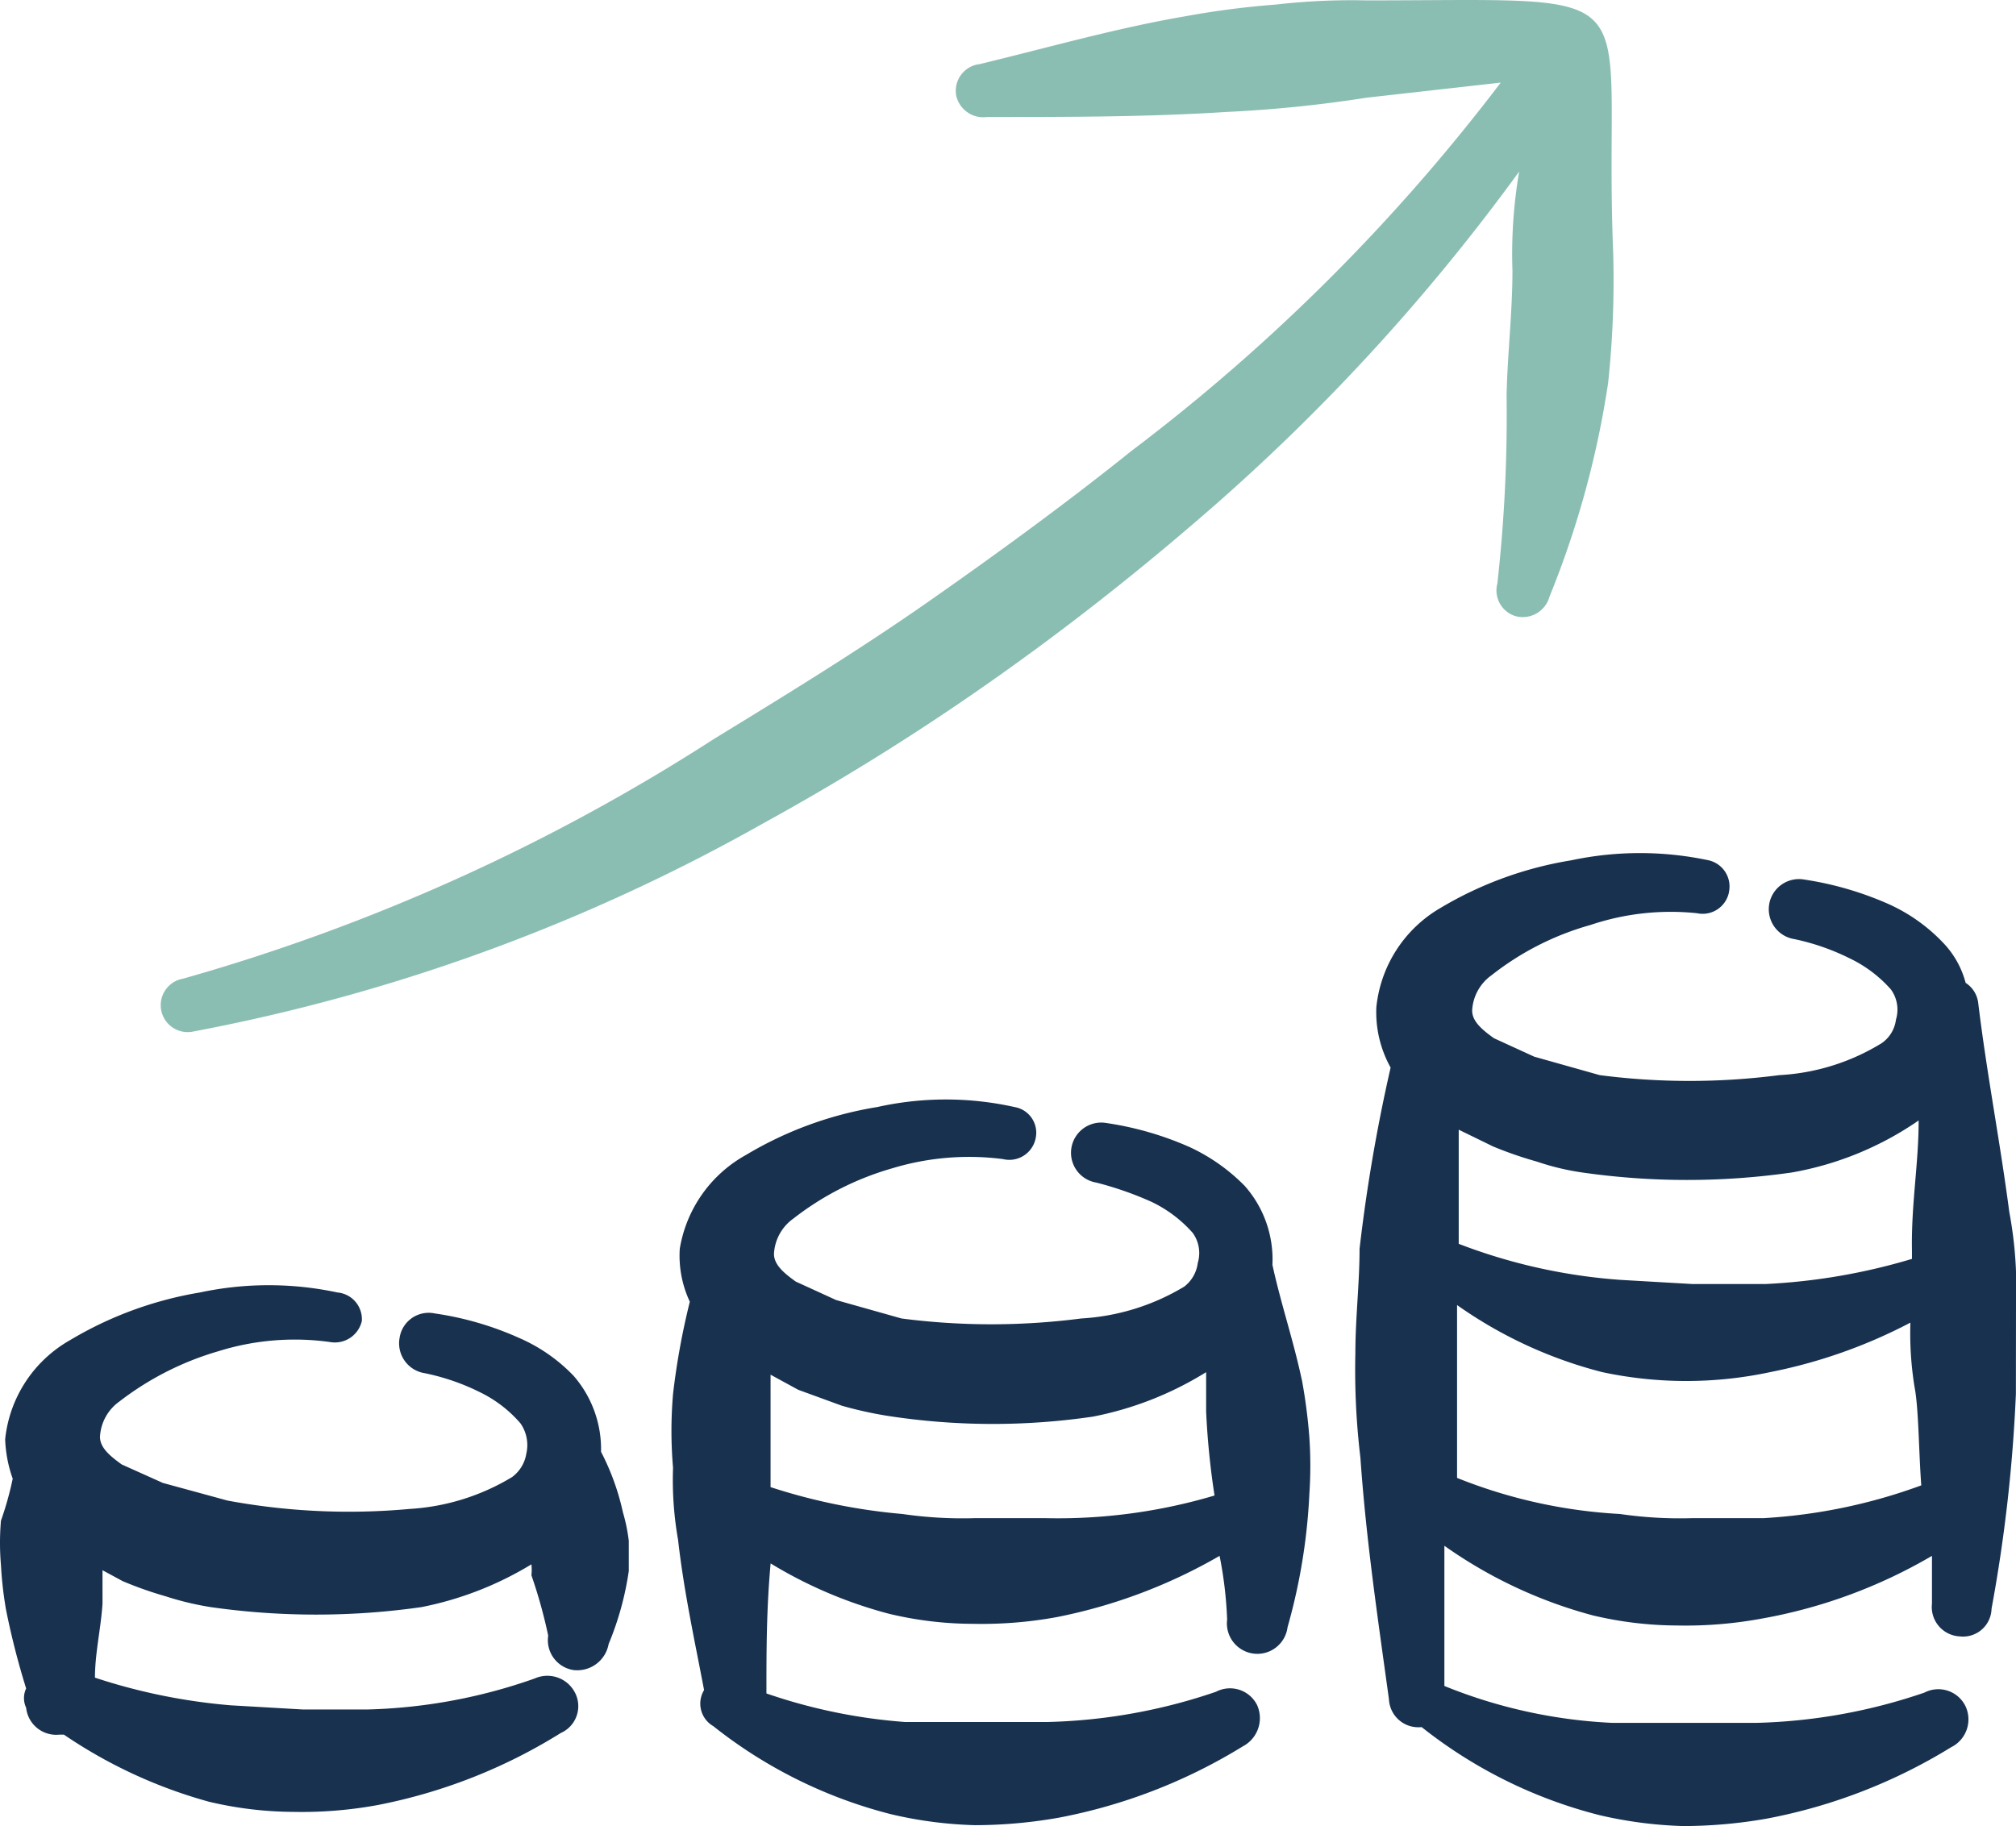 <svg id="Increase_Customer_Spend" data-name="Increase Customer Spend" xmlns="http://www.w3.org/2000/svg" xmlns:xlink="http://www.w3.org/1999/xlink" width="109.258" height="98.993" viewBox="0 0 109.258 98.993">
  <defs>
    <clipPath id="clip-path">
      <rect id="Rectangle_3037" data-name="Rectangle 3037" width="109.258" height="98.993" fill="none"/>
    </clipPath>
  </defs>
  <g id="Group_1826" data-name="Group 1826" clip-path="url(#clip-path)">
    <path id="Path_473" data-name="Path 473" d="M82.066,14.666c0,2.275-.273,4.548-.318,6.777a81.73,81.73,0,0,1-.5,10.188,1.456,1.456,0,0,0,1,1.774,1.5,1.5,0,0,0,1.82-1.046,50.512,50.512,0,0,0,3.183-11.6,52.48,52.48,0,0,0,.273-7.1C86.932-1.117,90.208.021,74.151.021a35.852,35.852,0,0,0-4.912.227,46.882,46.882,0,0,0-4.912.636c-3.729.637-7.368,1.683-11.144,2.593a1.455,1.455,0,0,0-1.276,1.615l0,.023a1.5,1.5,0,0,0,1.683,1.227c4.548,0,8.688,0,12.963-.272a70.4,70.4,0,0,0,7.6-.773l7.278-.819A103.5,103.5,0,0,1,61.417,24.445c-3.457,2.775-7.187,5.5-10.962,8.142s-7.778,5.094-11.644,7.459A106.718,106.718,0,0,1,10.02,53.054a1.459,1.459,0,1,0,.546,2.866A100.86,100.86,0,0,0,41.449,44.64a131.519,131.519,0,0,0,12.008-7.46c3.911-2.73,7.642-5.64,11.143-8.641A110.338,110.338,0,0,0,82.43,9.3a26.411,26.411,0,0,0-.364,5.367" transform="translate(-0.098 0)" fill="#8bbeb2" fill-rule="evenodd"/>
    <path id="Path_474" data-name="Path 474" d="M70.958,75.461c-.455-2.137-1.137-4.139-1.592-6.231a6.006,6.006,0,0,0-1.5-4.275,10.2,10.2,0,0,0-2.956-2.092,17.334,17.334,0,0,0-4.549-1.319,1.637,1.637,0,0,0-.545,3.229,18.317,18.317,0,0,1,3,1.046A7.005,7.005,0,0,1,65.046,67.5a1.865,1.865,0,0,1,.273,1.637,1.911,1.911,0,0,1-.728,1.274A12.154,12.154,0,0,1,59,72.141a37.82,37.82,0,0,1-9.734,0l-3.547-1-2.184-1c-.636-.455-1.182-.91-1.182-1.5a2.5,2.5,0,0,1,1.045-1.911A15.737,15.737,0,0,1,48.762,64a14.332,14.332,0,0,1,6-.5,1.455,1.455,0,0,0,1.759-1.068q.009-.034.015-.068a1.41,1.41,0,0,0-1.085-1.673l-.052-.01a17.1,17.1,0,0,0-7.459,0,20.058,20.058,0,0,0-7.1,2.593,7.139,7.139,0,0,0-3.593,5.094,5.874,5.874,0,0,0,.545,2.865,39.4,39.4,0,0,0-.909,5,23.316,23.316,0,0,0,0,4,18.664,18.664,0,0,0,.273,3.912c.318,2.819.909,5.5,1.409,8.141a1.41,1.41,0,0,0,.471,1.938l.03.018a25.612,25.612,0,0,0,9.643,4.776,22.3,22.3,0,0,0,4.548.591,26.268,26.268,0,0,0,4.548-.409,29.509,29.509,0,0,0,9.961-3.866,1.729,1.729,0,0,0,.773-2.229,1.639,1.639,0,0,0-2.193-.747l-.037.019a30.381,30.381,0,0,1-9.1,1.638H49.444a29.711,29.711,0,0,1-7.5-1.547c0-2.319,0-4.548.227-7.049a24.106,24.106,0,0,0,6.413,2.729,19.623,19.623,0,0,0,4.548.546,22.7,22.7,0,0,0,4.548-.364,28.741,28.741,0,0,0,8.823-3.32,21.607,21.607,0,0,1,.409,3.456,1.65,1.65,0,1,0,3.275.409,31.826,31.826,0,0,0,1.182-7.232,22.7,22.7,0,0,0,0-3.047,29.6,29.6,0,0,0-.408-3.139M57.085,82.966H53.22a22.586,22.586,0,0,1-3.912-.227,31.816,31.816,0,0,1-7.14-1.456V75.188l1.5.819,2.366.864a21.27,21.27,0,0,0,2.457.546,37.282,37.282,0,0,0,11.144.045,18.184,18.184,0,0,0,6.139-2.411V77.19a42.7,42.7,0,0,0,.455,4.548,29.756,29.756,0,0,1-9.142,1.228" transform="translate(-0.407 -0.666)" fill="#18314f" fill-rule="evenodd"/>
    <path id="Path_475" data-name="Path 475" d="M32.573,79.486a6.047,6.047,0,0,0-1.5-4.139A9.1,9.1,0,0,0,28.116,73.3a17.093,17.093,0,0,0-4.548-1.319,1.594,1.594,0,0,0-1.893,1.22c-.007.033-.013.066-.018.1a1.638,1.638,0,0,0,1.311,1.909l.008,0a12.13,12.13,0,0,1,3.047,1.046,6.834,6.834,0,0,1,2.184,1.682,2.052,2.052,0,0,1,.318,1.638,1.96,1.96,0,0,1-.773,1.274A12.1,12.1,0,0,1,22.2,82.578a36.053,36.053,0,0,1-9.87-.454l-3.5-.955-2.228-1c-.637-.455-1.183-.91-1.183-1.5a2.5,2.5,0,0,1,1.046-1.911,16.156,16.156,0,0,1,5.367-2.729,13.873,13.873,0,0,1,6.049-.5A1.5,1.5,0,0,0,19.61,72.39a1.454,1.454,0,0,0-1.318-1.546,17.825,17.825,0,0,0-7.46,0,20.141,20.141,0,0,0-7.05,2.592A7,7,0,0,0,.28,78.8a7.076,7.076,0,0,0,.409,2.138,17.381,17.381,0,0,1-.637,2.274,14.022,14.022,0,0,0,0,2.411,20.539,20.539,0,0,0,.273,2.41,41.866,41.866,0,0,0,1.092,4.276,1.226,1.226,0,0,0,0,1.046,1.638,1.638,0,0,0,1.8,1.458l.02,0h.227a26.4,26.4,0,0,0,7.869,3.639A20.185,20.185,0,0,0,15.881,99a22.765,22.765,0,0,0,4.548-.363,29.242,29.242,0,0,0,9.961-3.912,1.591,1.591,0,0,0,.814-2.1c-.013-.029-.026-.056-.041-.084a1.682,1.682,0,0,0-2.183-.773,29.339,29.339,0,0,1-9.1,1.682H16.426l-3.911-.226a31.873,31.873,0,0,1-7.369-1.5c0-1.319.318-2.639.409-4V85.9l1.092.591a20.039,20.039,0,0,0,2.319.819,16.008,16.008,0,0,0,2.457.59,40.359,40.359,0,0,0,11.416,0A18.2,18.2,0,0,0,28.8,85.581a2.688,2.688,0,0,1,0,.591,26.993,26.993,0,0,1,.91,3.274,1.638,1.638,0,0,0,1.364,1.865,1.729,1.729,0,0,0,1.911-1.41,16.4,16.4,0,0,0,1.092-3.957V84.307a9.4,9.4,0,0,0-.318-1.547,13.227,13.227,0,0,0-1.183-3.274" transform="translate(0 -0.778)" fill="#18314f" fill-rule="evenodd"/>
    <path id="Path_476" data-name="Path 476" d="M110.079,71.128a21.945,21.945,0,0,0-.364-4.912c-.5-3.82-1.228-7.551-1.683-11.325a1.5,1.5,0,0,0-.682-1.092,4.953,4.953,0,0,0-1.228-2.183,9.369,9.369,0,0,0-2.956-2.093A17.836,17.836,0,0,0,98.617,48.2a1.639,1.639,0,0,0-1.91,1.311v.008a1.638,1.638,0,0,0,1.319,1.9l.045.008a12.454,12.454,0,0,1,3,1.045,7.02,7.02,0,0,1,2.229,1.683,1.866,1.866,0,0,1,.273,1.638,1.823,1.823,0,0,1-.773,1.274A11.771,11.771,0,0,1,97.252,58.8a37.812,37.812,0,0,1-9.733,0l-3.548-1-2.183-1c-.637-.455-1.183-.91-1.183-1.5a2.5,2.5,0,0,1,1.046-1.911,15.327,15.327,0,0,1,5.367-2.729,13.642,13.642,0,0,1,5.776-.637A1.455,1.455,0,0,0,94.52,48.9l0-.015a1.456,1.456,0,0,0-1.091-1.729,17.891,17.891,0,0,0-7.46,0,20.077,20.077,0,0,0-7.1,2.593,7.05,7.05,0,0,0-3.456,5.367,6.174,6.174,0,0,0,.773,3.274,90.777,90.777,0,0,0-1.683,9.825c0,1.864-.227,3.775-.227,5.64a39.987,39.987,0,0,0,.273,5.685c.318,4.548.955,8.778,1.547,13.1a1.592,1.592,0,0,0,1.67,1.51c.035,0,.068,0,.1-.009a25.612,25.612,0,0,0,9.643,4.776,22.732,22.732,0,0,0,4.548.591,26.269,26.269,0,0,0,4.548-.409,29.5,29.5,0,0,0,9.961-3.866,1.683,1.683,0,0,0,.773-2.229,1.638,1.638,0,0,0-2.193-.746l-.037.018a30.32,30.32,0,0,1-9.1,1.638H88.2a27.555,27.555,0,0,1-9.1-2v-7.6a25.125,25.125,0,0,0,8.051,3.775,19.955,19.955,0,0,0,4.548.546,22.7,22.7,0,0,0,4.548-.364,27.9,27.9,0,0,0,9.278-3.411v2.592a1.593,1.593,0,0,0,1.4,1.765l.1.009a1.546,1.546,0,0,0,1.718-1.354,1.455,1.455,0,0,0,.011-.147,83.561,83.561,0,0,0,1.319-11.644ZM81.743,62.668a20.737,20.737,0,0,0,2.365.818,13.616,13.616,0,0,0,2.457.591,40.039,40.039,0,0,0,11.371,0,17.366,17.366,0,0,0,6.867-2.82c0,2.365-.408,4.548-.363,7.05v.455a33.158,33.158,0,0,1-7.96,1.364H92.568L88.655,69.9a30.37,30.37,0,0,1-8.778-1.955V61.758ZM96.434,82.817H92.522a22.586,22.586,0,0,1-3.912-.227,27.647,27.647,0,0,1-8.823-1.956V71.264A23.85,23.85,0,0,0,87.656,74.9a21.76,21.76,0,0,0,9.1,0,27.978,27.978,0,0,0,7.6-2.683,18.127,18.127,0,0,0,.227,3.5c.226,1.183.226,3.548.363,5.322a29.637,29.637,0,0,1-8.5,1.774" transform="translate(-0.821 -0.517)" fill="#18314f" fill-rule="evenodd"/>
  </g>
</svg>
